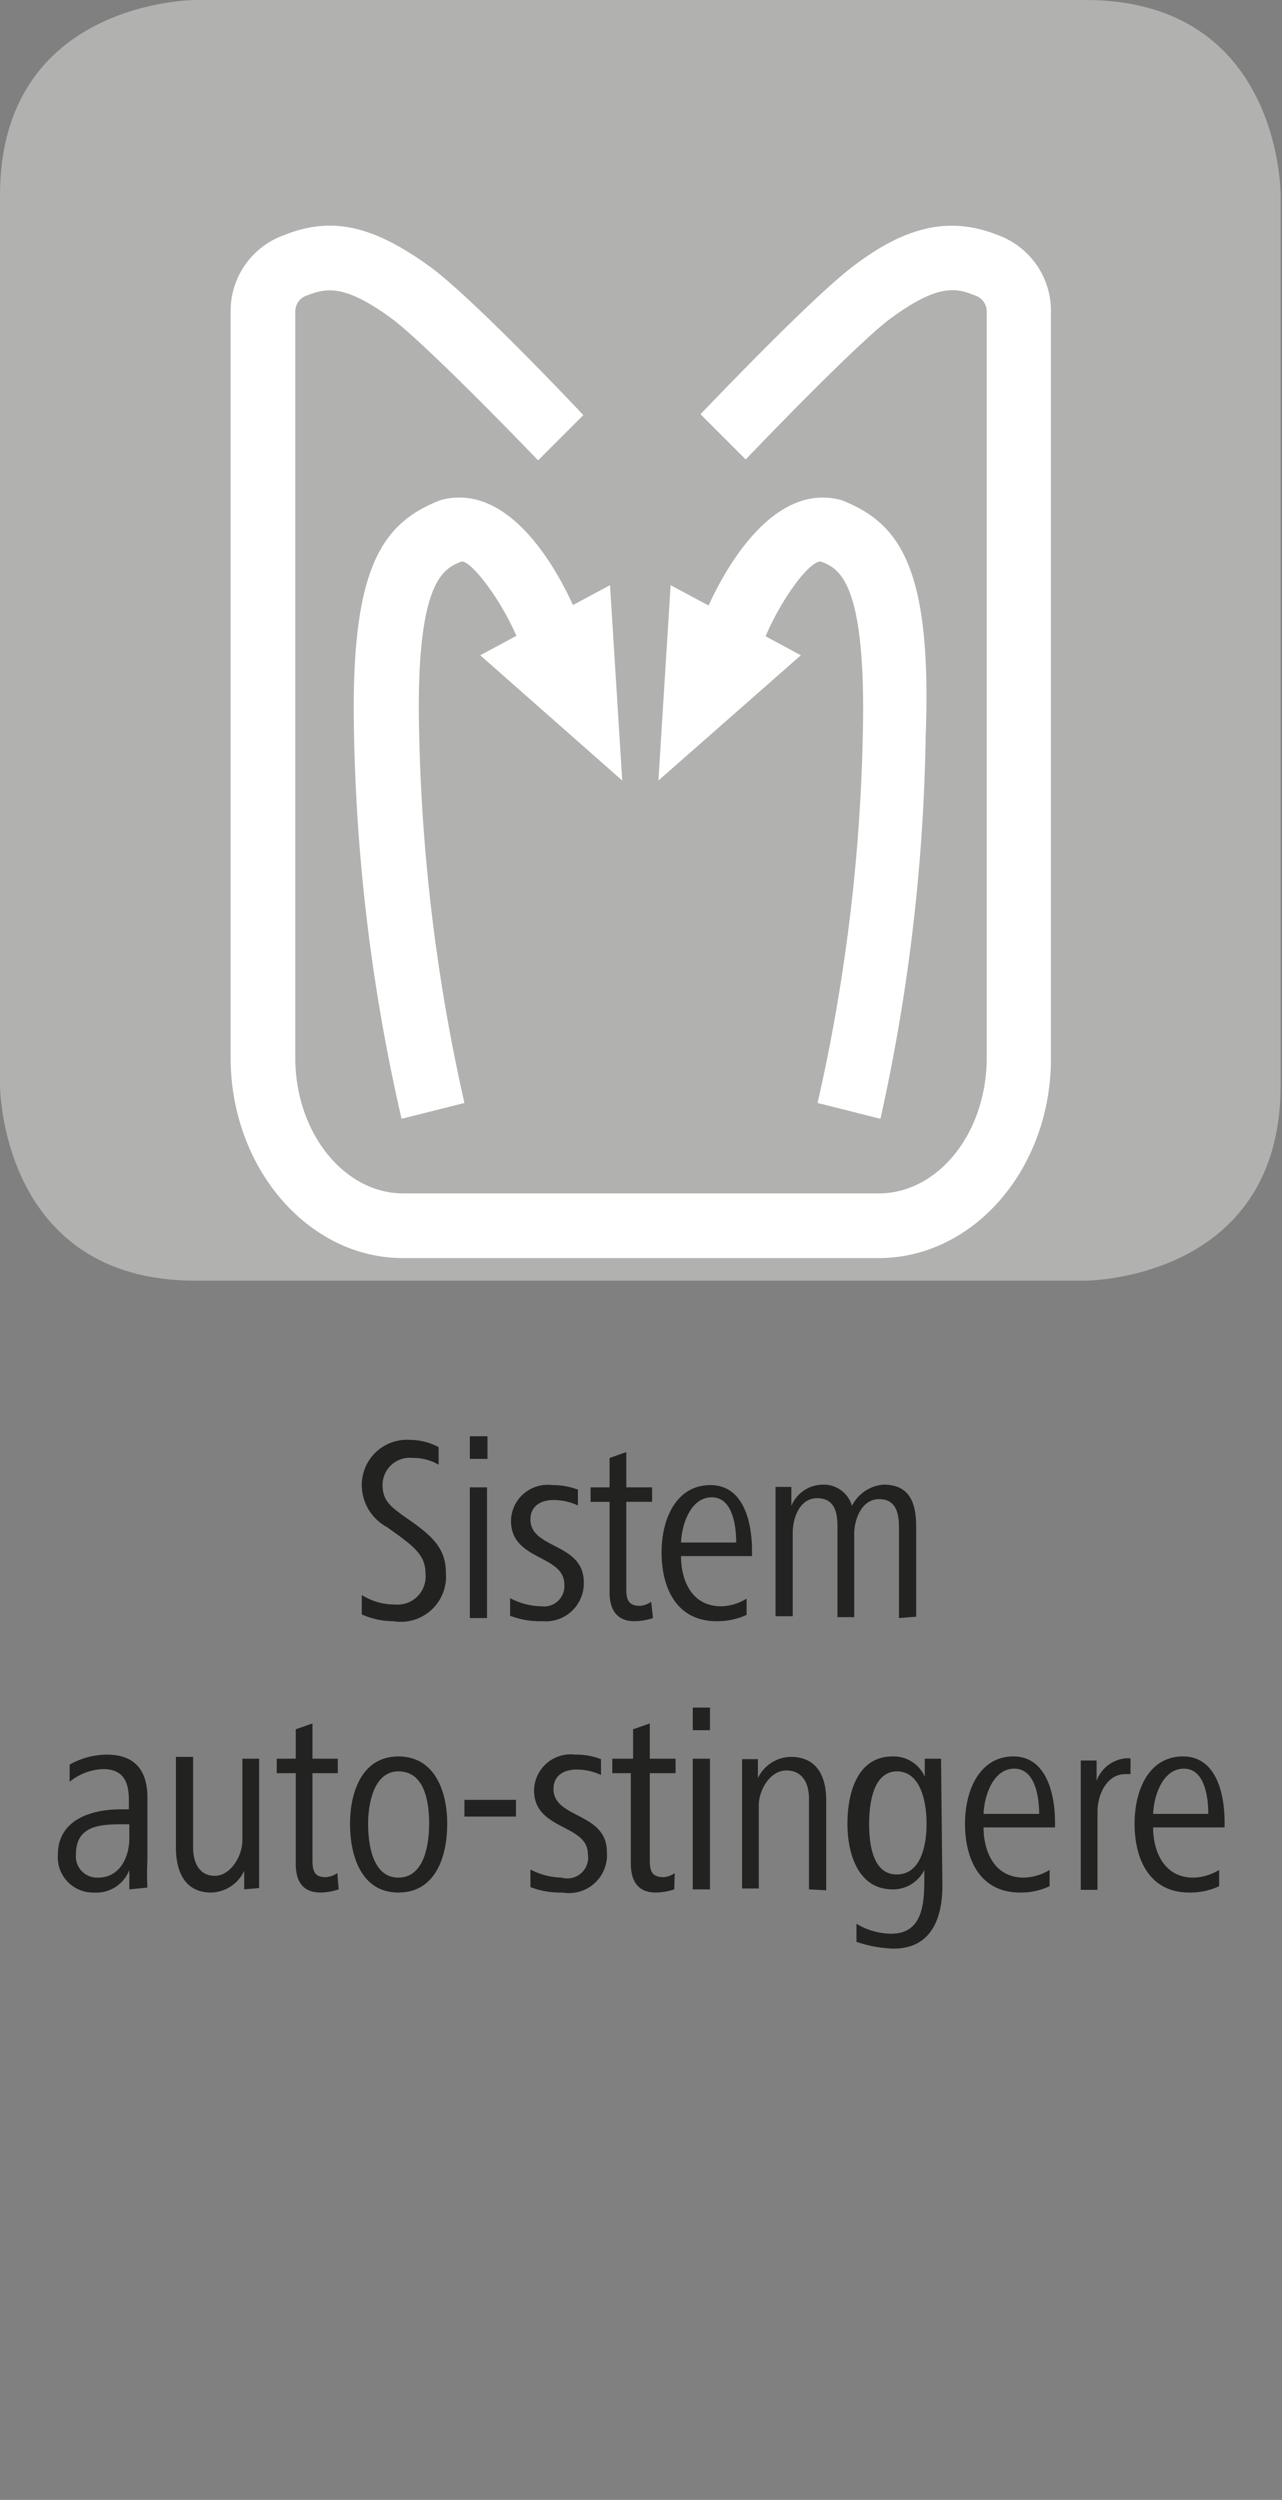 <svg id="Ebene_1" data-name="Ebene 1" xmlns="http://www.w3.org/2000/svg" viewBox="0 0 28.35 55.28"><rect x="0" y="0" width="28.35" height="55.28" fill="#808080" stroke="none"/><defs><style>.cls-1{fill:#b1b1b0;}.cls-2{fill:#fff;}.cls-3{fill:#222221;}</style></defs><path class="cls-1" d="M4.32,0S0,0,0,4.32V24s0,4.32,4.32,4.32H24s4.32,0,4.32-4.32V4.32S28.35,0,24,0Z"/><path class="cls-2" d="M12.67,13.38c-.34-.75-1.4-2.74-2.93-2.32-1.31.51-2,1.51-1.91,5.22a41.36,41.36,0,0,0,1.05,8.46l1.39-.35a40.84,40.84,0,0,1-1-8.14c-.09-3.43.55-3.68.93-3.83.19-.05.84.77,1.22,1.64l-.8.43,3.14,2.77-.27-4.32Z"/><path class="cls-2" d="M18.61,11.06c-1.54-.42-2.61,1.6-2.94,2.33l-.84-.45-.27,4.32,3.15-2.77-.78-.42c.37-.87,1-1.7,1.23-1.65.38.15,1,.4.92,3.83a40.43,40.43,0,0,1-1,8.14l1.39.35a41.76,41.76,0,0,0,1-8.46C20.61,12.57,19.91,11.57,18.61,11.06Z"/><path class="cls-2" d="M19.43,27.82H8.91c-2.1,0-3.81-2-3.81-4.43V6.88A1.78,1.78,0,0,1,6.28,5.2c1.07-.43,2-.21,3.3.75,1,.77,3.23,3.13,3.32,3.23l-1,1S9.6,7.78,8.71,7.08c-1.06-.79-1.48-.72-1.91-.55a.37.37,0,0,0-.27.34V23.39c0,1.66,1.08,3,2.39,3H19.43c1.32,0,2.39-1.34,2.39-3V6.88a.37.37,0,0,0-.27-.35c-.43-.18-.85-.24-1.92.56-.87.69-3.12,3.05-3.14,3.07l-1-1c.1-.1,2.34-2.46,3.31-3.22C20,5,21,4.77,22.07,5.2a1.78,1.78,0,0,1,1.17,1.7V23.39C23.25,25.83,21.54,27.82,19.43,27.82Z"/><path class="cls-3" d="M8.7,35.85A1.74,1.74,0,0,1,8,35.7l0-.43a1.35,1.35,0,0,0,.73.21.62.62,0,0,0,.68-.67c0-.37-.18-.55-.6-.86l-.25-.18A1.06,1.06,0,0,1,8,32.84a1,1,0,0,1,1.07-1A1.36,1.36,0,0,1,9.7,32l0,.39a1.08,1.08,0,0,0-.57-.15.6.6,0,0,0-.67.6c0,.32.16.46.42.65l.24.17c.51.36.74.64.74,1.12A1,1,0,0,1,8.7,35.85Z"/><path class="cls-3" d="M10.39,32.26v-.5h.39v.5Zm0,3.52V32.89h.38v2.89Z"/><path class="cls-3" d="M12,35.85a1.88,1.88,0,0,1-.72-.12l0-.39a1.54,1.54,0,0,0,.69.18.45.45,0,0,0,.51-.48c0-.67-1.18-.52-1.18-1.41a.81.81,0,0,1,.91-.79,1.56,1.56,0,0,1,.57.1l0,.35a1.29,1.29,0,0,0-.54-.12c-.25,0-.51.11-.51.43,0,.66,1.18.51,1.18,1.39A.84.84,0,0,1,12,35.85Z"/><path class="cls-3" d="M14.44,35.78a1.35,1.35,0,0,1-.41.07c-.41,0-.55-.28-.55-.64v-2h-.42v-.32h.42v-.65l.37-.13v.78h.57v.32h-.57v1.88c0,.22,0,.42.3.42a.48.48,0,0,0,.25-.09Z"/><path class="cls-3" d="M15.06,34.41c0,.5.21,1.11.89,1.11a1.1,1.1,0,0,0,.56-.17l0,.36a1.54,1.54,0,0,1-.66.14c-.9,0-1.22-.75-1.22-1.52s.34-1.49,1.08-1.49.92.83.92,1.45v.12Zm1.22-.3c0-.4-.09-1-.54-1s-.66.56-.68,1Z"/><path class="cls-3" d="M19.88,35.78v-2c0-.31-.06-.63-.44-.63s-.55.44-.55.77v1.84h-.37v-2c0-.31-.06-.63-.45-.63s-.54.44-.54.77v1.84h-.38v-2c0-.28,0-.49,0-.86h.35v.42a.76.76,0,0,1,.68-.47.65.65,0,0,1,.66.47.85.85,0,0,1,.7-.47c.53,0,.72.34.72.92v2Z"/><path class="cls-3" d="M2.86,41.78l0-.43a.78.78,0,0,1-.78.5.78.78,0,0,1-.8-.84c0-.78.76-1,1.38-1h.19v-.2c0-.39-.11-.69-.57-.69a1.25,1.25,0,0,0-.74.28l0-.38a1.71,1.71,0,0,1,.82-.22c.65,0,.9.38.9.95v1.37a6.13,6.13,0,0,0,0,.62Zm0-1.44h-.1c-.49,0-1.08,0-1.08.66a.47.47,0,0,0,.49.52c.49,0,.69-.47.69-.87Z"/><path class="cls-3" d="M5.4,41.78v-.41a.83.83,0,0,1-.73.48c-.58,0-.78-.46-.78-1v-2h.38v2c0,.33.13.63.48.63s.61-.44.61-.78V38.89h.37v2c0,.3,0,.57,0,.86Z"/><path class="cls-3" d="M7.49,41.78a1.34,1.34,0,0,1-.4.07c-.42,0-.55-.28-.55-.64v-2H6.12v-.32h.42v-.65l.37-.13v.78h.56v.32H6.91v1.88c0,.22,0,.42.29.42a.51.51,0,0,0,.26-.09Z"/><path class="cls-3" d="M8.81,41.85c-.83,0-1.07-.83-1.07-1.52S8,38.84,8.81,38.84s1.08.78,1.08,1.49S9.64,41.85,8.81,41.85Zm0-2.68c-.55,0-.67.73-.67,1.16s.09,1.19.67,1.19.68-.75.68-1.19S9.41,39.17,8.81,39.17Z"/><path class="cls-3" d="M10.27,40.17V39.8h1.14v.37Z"/><path class="cls-3" d="M12.44,41.85a1.83,1.83,0,0,1-.71-.12l0-.39a1.54,1.54,0,0,0,.69.18A.46.46,0,0,0,13,41c0-.67-1.19-.52-1.19-1.41a.81.81,0,0,1,.91-.79,1.52,1.52,0,0,1,.57.1l0,.35a1.29,1.29,0,0,0-.54-.12c-.25,0-.51.11-.51.43,0,.66,1.18.51,1.18,1.39A.84.84,0,0,1,12.44,41.85Z"/><path class="cls-3" d="M14.91,41.78a1.35,1.35,0,0,1-.41.07c-.41,0-.55-.28-.55-.64v-2h-.41v-.32H14v-.65l.37-.13v.78h.57v.32h-.57v1.88c0,.22,0,.42.3.42a.48.48,0,0,0,.25-.09Z"/><path class="cls-3" d="M15.32,38.26v-.5h.38v.5Zm0,3.52V38.89h.38v2.89Z"/><path class="cls-3" d="M17.89,41.78v-2c0-.34-.14-.63-.5-.63s-.61.43-.61.77v1.84h-.37v-2c0-.29,0-.56,0-.86h.35v.42a.82.82,0,0,1,.73-.47c.58,0,.78.44.78.95v2Z"/><path class="cls-3" d="M20.84,41.7c0,.74-.26,1.39-1.08,1.39a2.77,2.77,0,0,1-.82-.15l0-.4a1.5,1.5,0,0,0,.77.22c.72,0,.73-.72.73-1.24v-.17a.77.77,0,0,1-.7.43c-.77,0-1-.8-1-1.45s.2-1.49,1-1.49a.75.75,0,0,1,.71.45v-.4h.36Zm-1-2.53c-.55,0-.62.76-.62,1.16s.06,1.12.61,1.12.66-.68.66-1.12S20.38,39.17,19.83,39.17Z"/><path class="cls-3" d="M21.75,40.41c0,.5.22,1.11.89,1.11a1.14,1.14,0,0,0,.57-.17l0,.36a1.49,1.49,0,0,1-.65.14c-.9,0-1.22-.75-1.22-1.52s.34-1.49,1.07-1.49.92.83.92,1.45v.12Zm1.23-.3c0-.4-.1-1-.55-1s-.66.56-.68,1Z"/><path class="cls-3" d="M25,39.23h-.11c-.42,0-.62.46-.62.83v1.73h-.37v-2c0-.29,0-.56,0-.86h.35v.45a.76.76,0,0,1,.67-.5H25Z"/><path class="cls-3" d="M25.5,40.41c0,.5.22,1.11.89,1.11a1.14,1.14,0,0,0,.57-.17l0,.36a1.51,1.51,0,0,1-.66.14c-.89,0-1.21-.75-1.21-1.52s.33-1.49,1.07-1.49.92.83.92,1.45v.12Zm1.22-.3c0-.4-.09-1-.54-1s-.66.56-.68,1Z"/></svg>